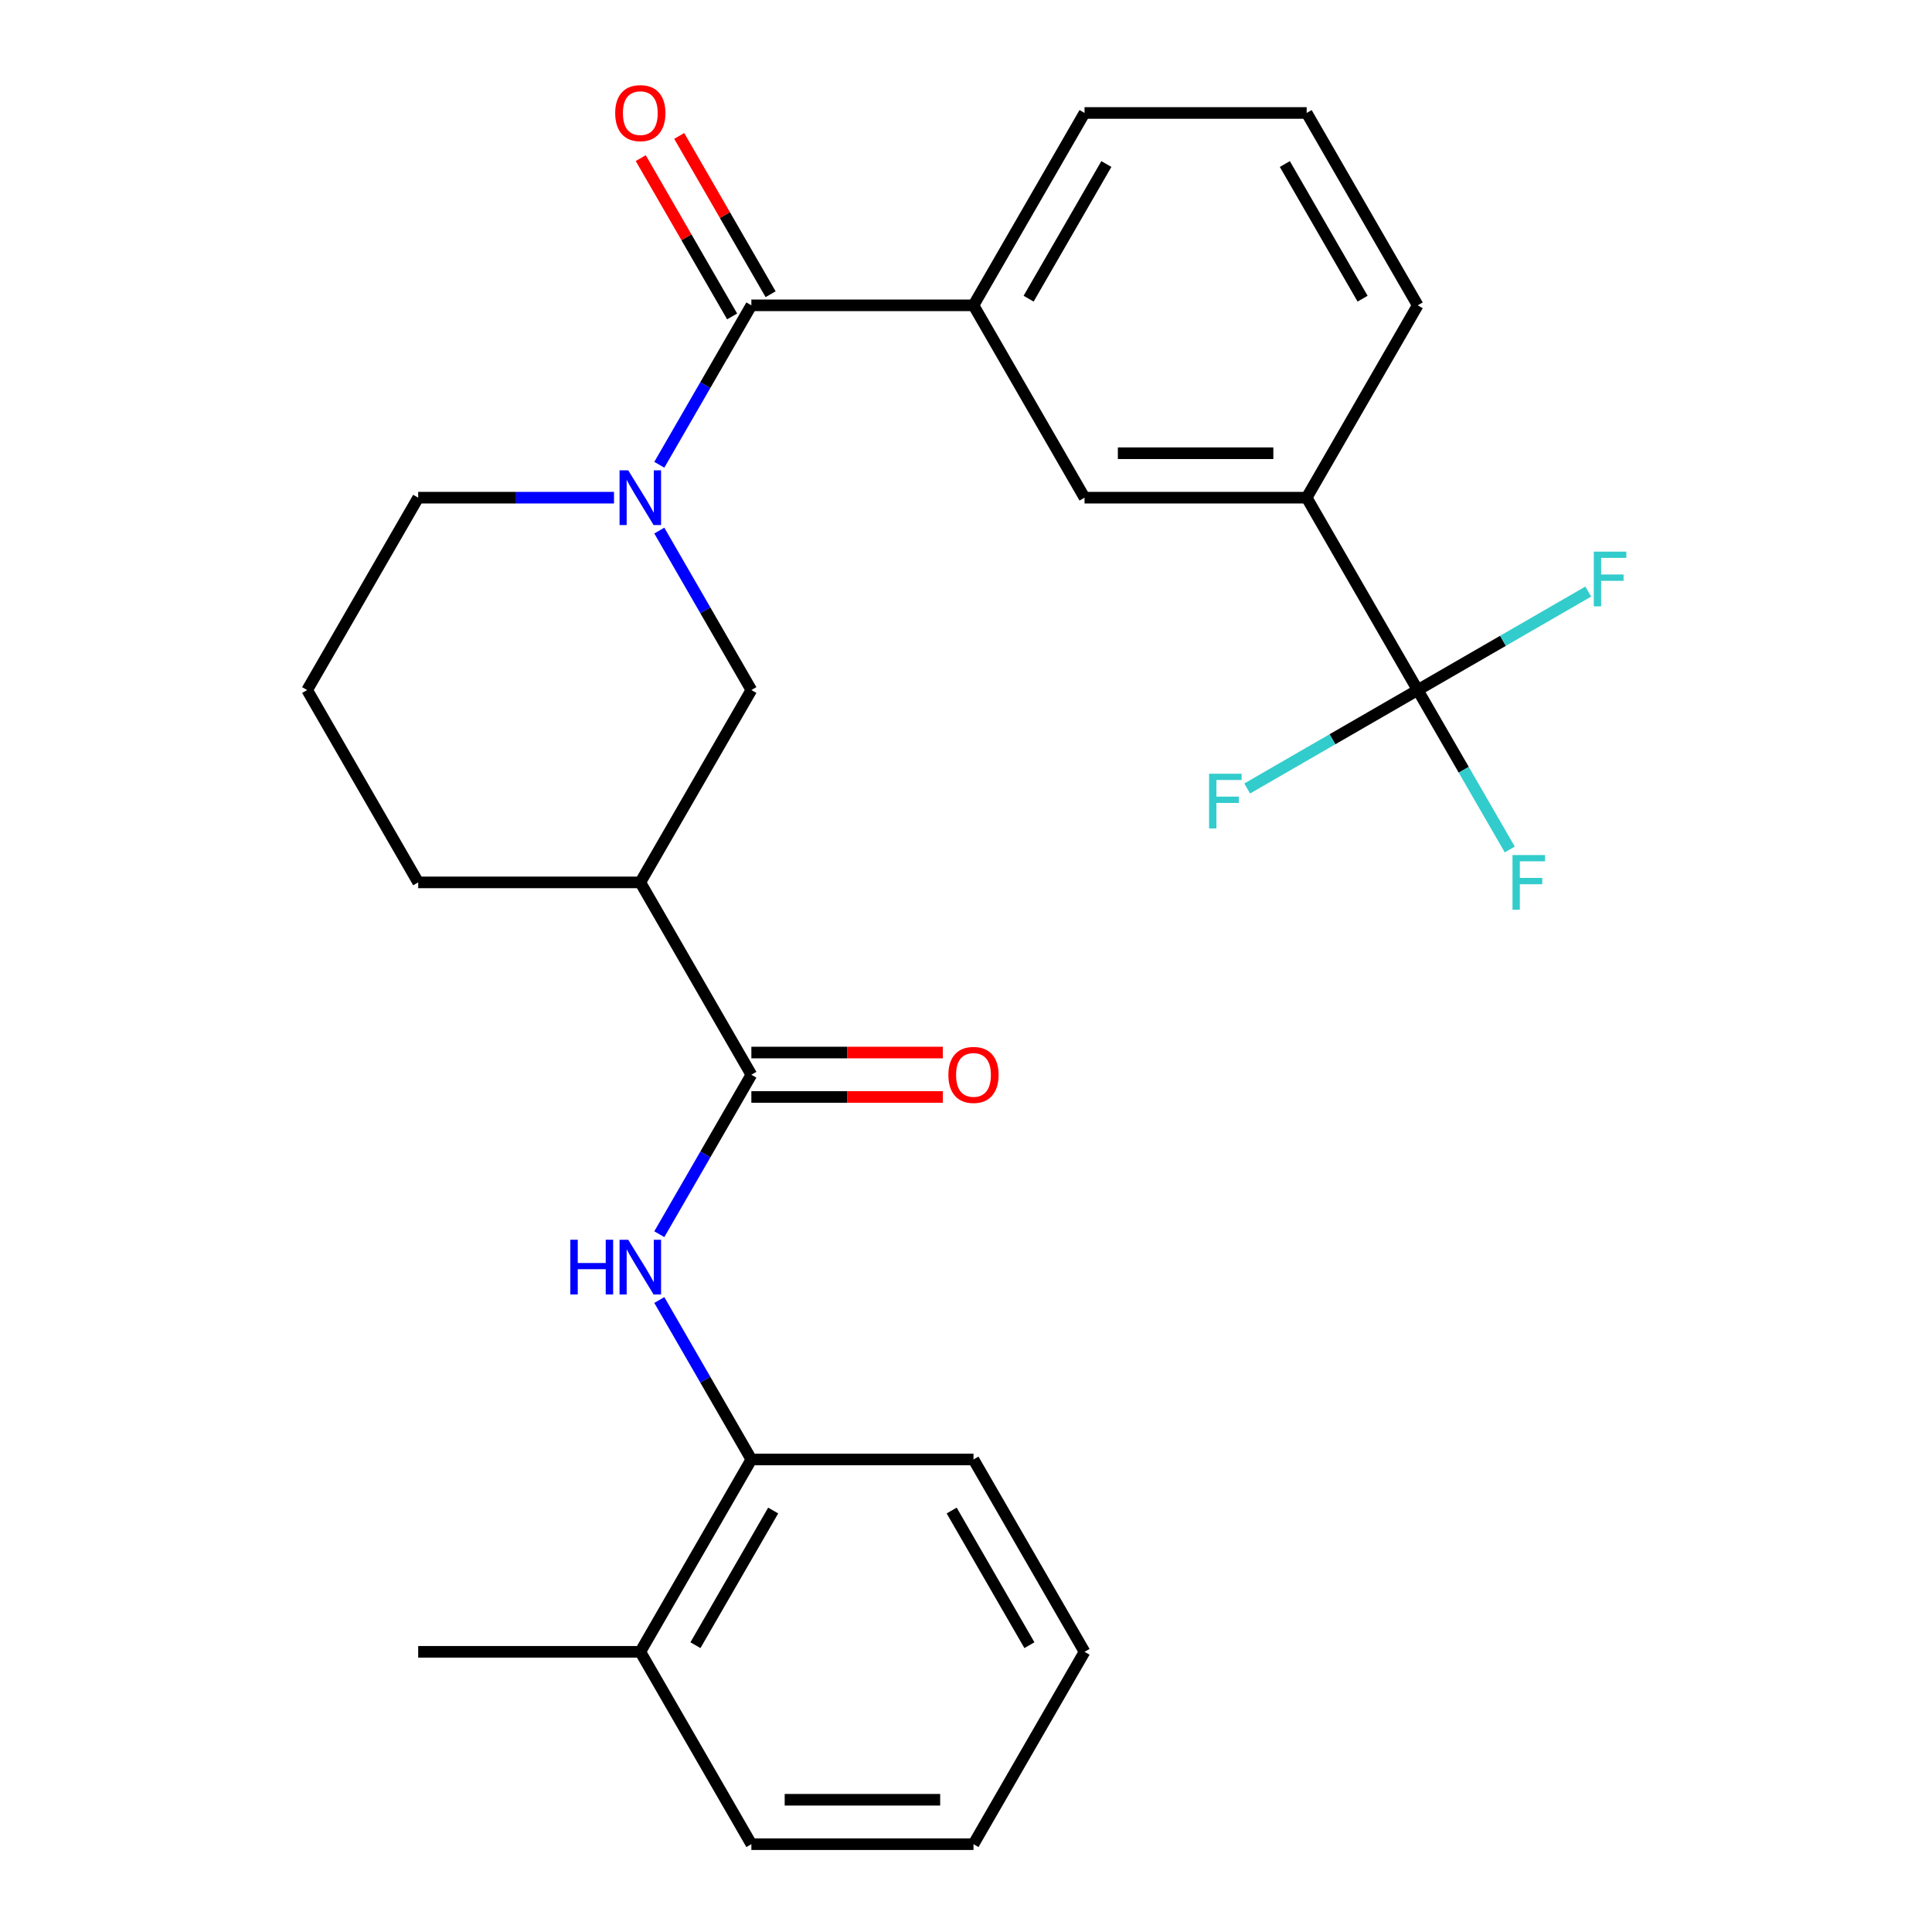 <?xml version='1.0' encoding='iso-8859-1'?>
<svg version='1.1' baseProfile='full'
              xmlns='http://www.w3.org/2000/svg'
                      xmlns:rdkit='http://www.rdkit.org/xml'
                      xmlns:xlink='http://www.w3.org/1999/xlink'
                  xml:space='preserve'
width='1000px' height='1000px' viewBox='0 0 1000 1000'>
<!-- END OF HEADER -->
<rect style='opacity:1.0;fill:#FFFFFF;stroke:none' width='1000' height='1000' x='0' y='0'> </rect>
<path class='bond-0' d='M 341.26,240.564 L 365.084,199.299' style='fill:none;fill-rule:evenodd;stroke:#0000FF;stroke-width:6px;stroke-linecap:butt;stroke-linejoin:miter;stroke-opacity:1' />
<path class='bond-0' d='M 365.084,199.299 L 388.908,158.034' style='fill:none;fill-rule:evenodd;stroke:#000000;stroke-width:6px;stroke-linecap:butt;stroke-linejoin:miter;stroke-opacity:1' />
<path class='bond-5' d='M 341.26,274.632 L 365.084,315.897' style='fill:none;fill-rule:evenodd;stroke:#0000FF;stroke-width:6px;stroke-linecap:butt;stroke-linejoin:miter;stroke-opacity:1' />
<path class='bond-5' d='M 365.084,315.897 L 388.908,357.162' style='fill:none;fill-rule:evenodd;stroke:#000000;stroke-width:6px;stroke-linecap:butt;stroke-linejoin:miter;stroke-opacity:1' />
<path class='bond-16' d='M 317.811,257.598 L 267.135,257.598' style='fill:none;fill-rule:evenodd;stroke:#0000FF;stroke-width:6px;stroke-linecap:butt;stroke-linejoin:miter;stroke-opacity:1' />
<path class='bond-16' d='M 267.135,257.598 L 216.458,257.598' style='fill:none;fill-rule:evenodd;stroke:#000000;stroke-width:6px;stroke-linecap:butt;stroke-linejoin:miter;stroke-opacity:1' />
<path class='bond-6' d='M 388.908,158.034 L 503.875,158.034' style='fill:none;fill-rule:evenodd;stroke:#000000;stroke-width:6px;stroke-linecap:butt;stroke-linejoin:miter;stroke-opacity:1' />
<path class='bond-10' d='M 398.865,152.286 L 375.214,111.321' style='fill:none;fill-rule:evenodd;stroke:#000000;stroke-width:6px;stroke-linecap:butt;stroke-linejoin:miter;stroke-opacity:1' />
<path class='bond-10' d='M 375.214,111.321 L 351.562,70.356' style='fill:none;fill-rule:evenodd;stroke:#FF0000;stroke-width:6px;stroke-linecap:butt;stroke-linejoin:miter;stroke-opacity:1' />
<path class='bond-10' d='M 378.952,163.782 L 355.301,122.817' style='fill:none;fill-rule:evenodd;stroke:#000000;stroke-width:6px;stroke-linecap:butt;stroke-linejoin:miter;stroke-opacity:1' />
<path class='bond-10' d='M 355.301,122.817 L 331.65,81.853' style='fill:none;fill-rule:evenodd;stroke:#FF0000;stroke-width:6px;stroke-linecap:butt;stroke-linejoin:miter;stroke-opacity:1' />
<path class='bond-1' d='M 388.908,556.29 L 331.425,456.726' style='fill:none;fill-rule:evenodd;stroke:#000000;stroke-width:6px;stroke-linecap:butt;stroke-linejoin:miter;stroke-opacity:1' />
<path class='bond-4' d='M 388.908,556.29 L 365.084,597.555' style='fill:none;fill-rule:evenodd;stroke:#000000;stroke-width:6px;stroke-linecap:butt;stroke-linejoin:miter;stroke-opacity:1' />
<path class='bond-4' d='M 365.084,597.555 L 341.26,638.82' style='fill:none;fill-rule:evenodd;stroke:#0000FF;stroke-width:6px;stroke-linecap:butt;stroke-linejoin:miter;stroke-opacity:1' />
<path class='bond-11' d='M 388.908,567.786 L 438.454,567.786' style='fill:none;fill-rule:evenodd;stroke:#000000;stroke-width:6px;stroke-linecap:butt;stroke-linejoin:miter;stroke-opacity:1' />
<path class='bond-11' d='M 438.454,567.786 L 488.001,567.786' style='fill:none;fill-rule:evenodd;stroke:#FF0000;stroke-width:6px;stroke-linecap:butt;stroke-linejoin:miter;stroke-opacity:1' />
<path class='bond-11' d='M 388.908,544.793 L 438.454,544.793' style='fill:none;fill-rule:evenodd;stroke:#000000;stroke-width:6px;stroke-linecap:butt;stroke-linejoin:miter;stroke-opacity:1' />
<path class='bond-11' d='M 438.454,544.793 L 488.001,544.793' style='fill:none;fill-rule:evenodd;stroke:#FF0000;stroke-width:6px;stroke-linecap:butt;stroke-linejoin:miter;stroke-opacity:1' />
<path class='bond-2' d='M 733.808,357.162 L 676.325,257.598' style='fill:none;fill-rule:evenodd;stroke:#000000;stroke-width:6px;stroke-linecap:butt;stroke-linejoin:miter;stroke-opacity:1' />
<path class='bond-13' d='M 733.808,357.162 L 757.632,398.427' style='fill:none;fill-rule:evenodd;stroke:#000000;stroke-width:6px;stroke-linecap:butt;stroke-linejoin:miter;stroke-opacity:1' />
<path class='bond-13' d='M 757.632,398.427 L 781.456,439.692' style='fill:none;fill-rule:evenodd;stroke:#33CCCC;stroke-width:6px;stroke-linecap:butt;stroke-linejoin:miter;stroke-opacity:1' />
<path class='bond-14' d='M 733.808,357.162 L 689.673,382.643' style='fill:none;fill-rule:evenodd;stroke:#000000;stroke-width:6px;stroke-linecap:butt;stroke-linejoin:miter;stroke-opacity:1' />
<path class='bond-14' d='M 689.673,382.643 L 645.538,408.124' style='fill:none;fill-rule:evenodd;stroke:#33CCCC;stroke-width:6px;stroke-linecap:butt;stroke-linejoin:miter;stroke-opacity:1' />
<path class='bond-15' d='M 733.808,357.162 L 777.943,331.681' style='fill:none;fill-rule:evenodd;stroke:#000000;stroke-width:6px;stroke-linecap:butt;stroke-linejoin:miter;stroke-opacity:1' />
<path class='bond-15' d='M 777.943,331.681 L 822.078,306.199' style='fill:none;fill-rule:evenodd;stroke:#33CCCC;stroke-width:6px;stroke-linecap:butt;stroke-linejoin:miter;stroke-opacity:1' />
<path class='bond-3' d='M 331.425,456.726 L 388.908,357.162' style='fill:none;fill-rule:evenodd;stroke:#000000;stroke-width:6px;stroke-linecap:butt;stroke-linejoin:miter;stroke-opacity:1' />
<path class='bond-27' d='M 331.425,456.726 L 216.458,456.726' style='fill:none;fill-rule:evenodd;stroke:#000000;stroke-width:6px;stroke-linecap:butt;stroke-linejoin:miter;stroke-opacity:1' />
<path class='bond-9' d='M 341.26,672.888 L 365.084,714.153' style='fill:none;fill-rule:evenodd;stroke:#0000FF;stroke-width:6px;stroke-linecap:butt;stroke-linejoin:miter;stroke-opacity:1' />
<path class='bond-9' d='M 365.084,714.153 L 388.908,755.418' style='fill:none;fill-rule:evenodd;stroke:#000000;stroke-width:6px;stroke-linecap:butt;stroke-linejoin:miter;stroke-opacity:1' />
<path class='bond-8' d='M 503.875,158.034 L 561.358,257.598' style='fill:none;fill-rule:evenodd;stroke:#000000;stroke-width:6px;stroke-linecap:butt;stroke-linejoin:miter;stroke-opacity:1' />
<path class='bond-18' d='M 503.875,158.034 L 561.358,58.47' style='fill:none;fill-rule:evenodd;stroke:#000000;stroke-width:6px;stroke-linecap:butt;stroke-linejoin:miter;stroke-opacity:1' />
<path class='bond-18' d='M 532.41,154.596 L 572.648,84.901' style='fill:none;fill-rule:evenodd;stroke:#000000;stroke-width:6px;stroke-linecap:butt;stroke-linejoin:miter;stroke-opacity:1' />
<path class='bond-7' d='M 676.325,257.598 L 561.358,257.598' style='fill:none;fill-rule:evenodd;stroke:#000000;stroke-width:6px;stroke-linecap:butt;stroke-linejoin:miter;stroke-opacity:1' />
<path class='bond-7' d='M 659.08,234.605 L 578.603,234.605' style='fill:none;fill-rule:evenodd;stroke:#000000;stroke-width:6px;stroke-linecap:butt;stroke-linejoin:miter;stroke-opacity:1' />
<path class='bond-28' d='M 676.325,257.598 L 733.808,158.034' style='fill:none;fill-rule:evenodd;stroke:#000000;stroke-width:6px;stroke-linecap:butt;stroke-linejoin:miter;stroke-opacity:1' />
<path class='bond-12' d='M 388.908,755.418 L 331.425,854.982' style='fill:none;fill-rule:evenodd;stroke:#000000;stroke-width:6px;stroke-linecap:butt;stroke-linejoin:miter;stroke-opacity:1' />
<path class='bond-12' d='M 400.199,781.849 L 359.96,851.544' style='fill:none;fill-rule:evenodd;stroke:#000000;stroke-width:6px;stroke-linecap:butt;stroke-linejoin:miter;stroke-opacity:1' />
<path class='bond-22' d='M 388.908,755.418 L 503.875,755.418' style='fill:none;fill-rule:evenodd;stroke:#000000;stroke-width:6px;stroke-linecap:butt;stroke-linejoin:miter;stroke-opacity:1' />
<path class='bond-23' d='M 331.425,854.982 L 216.458,854.982' style='fill:none;fill-rule:evenodd;stroke:#000000;stroke-width:6px;stroke-linecap:butt;stroke-linejoin:miter;stroke-opacity:1' />
<path class='bond-24' d='M 331.425,854.982 L 388.908,954.545' style='fill:none;fill-rule:evenodd;stroke:#000000;stroke-width:6px;stroke-linecap:butt;stroke-linejoin:miter;stroke-opacity:1' />
<path class='bond-20' d='M 216.458,257.598 L 158.975,357.162' style='fill:none;fill-rule:evenodd;stroke:#000000;stroke-width:6px;stroke-linecap:butt;stroke-linejoin:miter;stroke-opacity:1' />
<path class='bond-17' d='M 216.458,456.726 L 158.975,357.162' style='fill:none;fill-rule:evenodd;stroke:#000000;stroke-width:6px;stroke-linecap:butt;stroke-linejoin:miter;stroke-opacity:1' />
<path class='bond-21' d='M 561.358,58.47 L 676.325,58.47' style='fill:none;fill-rule:evenodd;stroke:#000000;stroke-width:6px;stroke-linecap:butt;stroke-linejoin:miter;stroke-opacity:1' />
<path class='bond-19' d='M 733.808,158.034 L 676.325,58.47' style='fill:none;fill-rule:evenodd;stroke:#000000;stroke-width:6px;stroke-linecap:butt;stroke-linejoin:miter;stroke-opacity:1' />
<path class='bond-19' d='M 705.273,154.596 L 665.034,84.901' style='fill:none;fill-rule:evenodd;stroke:#000000;stroke-width:6px;stroke-linecap:butt;stroke-linejoin:miter;stroke-opacity:1' />
<path class='bond-25' d='M 503.875,755.418 L 561.358,854.982' style='fill:none;fill-rule:evenodd;stroke:#000000;stroke-width:6px;stroke-linecap:butt;stroke-linejoin:miter;stroke-opacity:1' />
<path class='bond-25' d='M 492.584,781.849 L 532.823,851.544' style='fill:none;fill-rule:evenodd;stroke:#000000;stroke-width:6px;stroke-linecap:butt;stroke-linejoin:miter;stroke-opacity:1' />
<path class='bond-29' d='M 388.908,954.545 L 503.875,954.545' style='fill:none;fill-rule:evenodd;stroke:#000000;stroke-width:6px;stroke-linecap:butt;stroke-linejoin:miter;stroke-opacity:1' />
<path class='bond-29' d='M 406.153,931.552 L 486.63,931.552' style='fill:none;fill-rule:evenodd;stroke:#000000;stroke-width:6px;stroke-linecap:butt;stroke-linejoin:miter;stroke-opacity:1' />
<path class='bond-26' d='M 561.358,854.982 L 503.875,954.545' style='fill:none;fill-rule:evenodd;stroke:#000000;stroke-width:6px;stroke-linecap:butt;stroke-linejoin:miter;stroke-opacity:1' />
<path  class='atom-0' d='M 325.165 243.438
L 334.445 258.438
Q 335.365 259.918, 336.845 262.598
Q 338.325 265.278, 338.405 265.438
L 338.405 243.438
L 342.165 243.438
L 342.165 271.758
L 338.285 271.758
L 328.325 255.358
Q 327.165 253.438, 325.925 251.238
Q 324.725 249.038, 324.365 248.358
L 324.365 271.758
L 320.685 271.758
L 320.685 243.438
L 325.165 243.438
' fill='#0000FF'/>
<path  class='atom-5' d='M 295.205 641.694
L 299.045 641.694
L 299.045 653.734
L 313.525 653.734
L 313.525 641.694
L 317.365 641.694
L 317.365 670.014
L 313.525 670.014
L 313.525 656.934
L 299.045 656.934
L 299.045 670.014
L 295.205 670.014
L 295.205 641.694
' fill='#0000FF'/>
<path  class='atom-5' d='M 325.165 641.694
L 334.445 656.694
Q 335.365 658.174, 336.845 660.854
Q 338.325 663.534, 338.405 663.694
L 338.405 641.694
L 342.165 641.694
L 342.165 670.014
L 338.285 670.014
L 328.325 653.614
Q 327.165 651.694, 325.925 649.494
Q 324.725 647.294, 324.365 646.614
L 324.365 670.014
L 320.685 670.014
L 320.685 641.694
L 325.165 641.694
' fill='#0000FF'/>
<path  class='atom-11' d='M 318.425 58.55
Q 318.425 51.75, 321.785 47.95
Q 325.145 44.15, 331.425 44.15
Q 337.705 44.15, 341.065 47.95
Q 344.425 51.75, 344.425 58.55
Q 344.425 65.43, 341.025 69.35
Q 337.625 73.23, 331.425 73.23
Q 325.185 73.23, 321.785 69.35
Q 318.425 65.47, 318.425 58.55
M 331.425 70.03
Q 335.745 70.03, 338.065 67.15
Q 340.425 64.23, 340.425 58.55
Q 340.425 52.99, 338.065 50.19
Q 335.745 47.35, 331.425 47.35
Q 327.105 47.35, 324.745 50.15
Q 322.425 52.95, 322.425 58.55
Q 322.425 64.27, 324.745 67.15
Q 327.105 70.03, 331.425 70.03
' fill='#FF0000'/>
<path  class='atom-12' d='M 490.875 556.37
Q 490.875 549.57, 494.235 545.77
Q 497.595 541.97, 503.875 541.97
Q 510.155 541.97, 513.515 545.77
Q 516.875 549.57, 516.875 556.37
Q 516.875 563.25, 513.475 567.17
Q 510.075 571.05, 503.875 571.05
Q 497.635 571.05, 494.235 567.17
Q 490.875 563.29, 490.875 556.37
M 503.875 567.85
Q 508.195 567.85, 510.515 564.97
Q 512.875 562.05, 512.875 556.37
Q 512.875 550.81, 510.515 548.01
Q 508.195 545.17, 503.875 545.17
Q 499.555 545.17, 497.195 547.97
Q 494.875 550.77, 494.875 556.37
Q 494.875 562.09, 497.195 564.97
Q 499.555 567.85, 503.875 567.85
' fill='#FF0000'/>
<path  class='atom-14' d='M 782.871 442.566
L 799.711 442.566
L 799.711 445.806
L 786.671 445.806
L 786.671 454.406
L 798.271 454.406
L 798.271 457.686
L 786.671 457.686
L 786.671 470.886
L 782.871 470.886
L 782.871 442.566
' fill='#33CCCC'/>
<path  class='atom-15' d='M 625.824 400.485
L 642.664 400.485
L 642.664 403.725
L 629.624 403.725
L 629.624 412.325
L 641.224 412.325
L 641.224 415.605
L 629.624 415.605
L 629.624 428.805
L 625.824 428.805
L 625.824 400.485
' fill='#33CCCC'/>
<path  class='atom-16' d='M 824.952 285.519
L 841.792 285.519
L 841.792 288.759
L 828.752 288.759
L 828.752 297.359
L 840.352 297.359
L 840.352 300.639
L 828.752 300.639
L 828.752 313.839
L 824.952 313.839
L 824.952 285.519
' fill='#33CCCC'/>
</svg>
